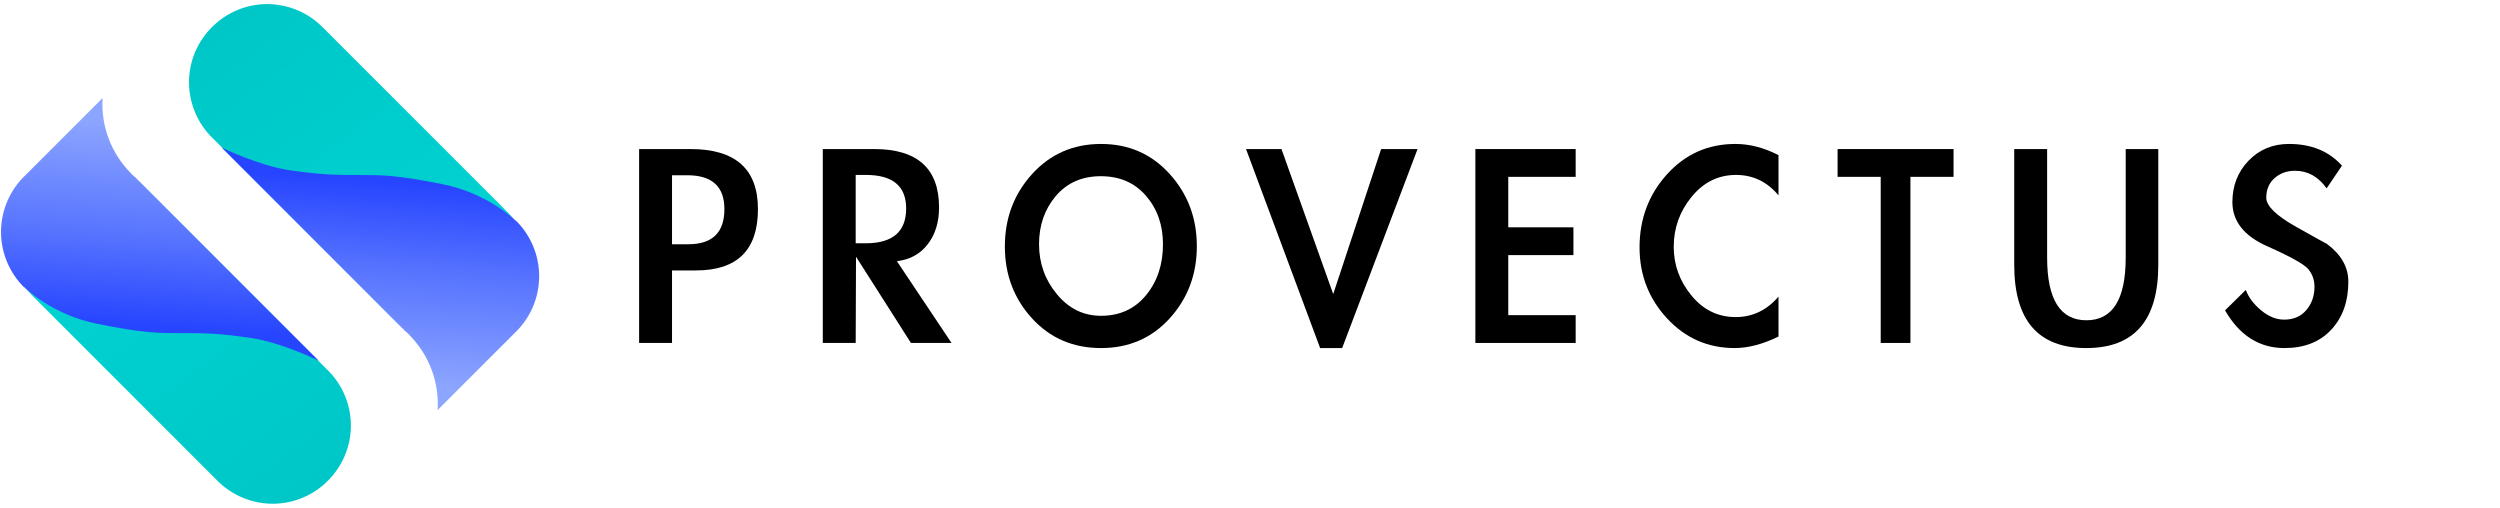 <svg width="246" height="50" viewBox="0 0 190 38" version="1.1" xmlns="http://www.w3.org/2000/svg" xmlns:xlink="http://www.w3.org/1999/xlink" xml:space="preserve" xmlns:serif="http://www.serif.com/" style="fill-rule:evenodd;clip-rule:evenodd;stroke-linejoin:round;stroke-miterlimit:2;">
    <path d="M38.545,24.182C36.242,26.484 32.454,26.484 30.151,24.182L16.161,10.192C15.013,9.075 14.365,7.539 14.365,5.938C14.365,2.681 17.044,0.002 20.301,0.002C21.902,0.002 23.437,0.65 24.554,1.797L38.545,15.787C39.658,16.9 40.284,18.411 40.284,19.984C40.284,21.558 39.658,23.069 38.545,24.182Z" style="fill:url(#_Linear1);fill-rule:nonzero;"/>
    <path d="M30.845,24.883C30.927,24.964 31.01,25.044 31.095,25.12L31.088,25.128L31.09,25.13C32.602,26.638 33.392,28.727 33.258,30.858L39.098,25.017C40.295,23.895 40.976,22.325 40.976,20.684C40.976,19.111 40.35,17.6 39.238,16.487L39.228,16.497C39.158,16.427 37.08,14.38 33.641,13.692C30.143,12.992 29.073,12.992 27.345,12.992L27.344,12.992C25.618,12.992 24.547,12.992 22.098,12.642C19.651,12.292 16.844,10.902 16.844,10.902L30.834,24.893L30.844,24.883L30.845,24.883Z" style="fill:url(#_Linear2);fill-rule:nonzero;"/>
    <path d="M2.51,13.818C4.813,11.516 8.601,11.516 10.904,13.818L24.894,27.808C26.028,28.923 26.667,30.449 26.667,32.039C26.667,35.296 23.987,37.975 20.731,37.975C19.141,37.975 17.615,37.336 16.5,36.203L2.51,22.213C1.397,21.1 0.771,19.589 0.771,18.016C0.771,16.442 1.397,14.931 2.51,13.818Z" style="fill:url(#_Linear3);fill-rule:nonzero;"/>
    <path d="M10.21,13.117C10.129,13.036 10.045,12.957 9.959,12.88L9.967,12.872L9.965,12.87C8.453,11.362 7.663,9.273 7.797,7.142L1.956,12.983C0.758,14.105 0.078,15.674 0.078,17.315C0.078,18.889 0.704,20.4 1.817,21.513L1.827,21.503C1.897,21.573 3.975,23.62 7.413,24.308C10.912,25.008 11.983,25.008 13.71,25.008C15.437,25.008 16.508,25.008 18.957,25.358C21.404,25.708 24.211,27.098 24.211,27.098L10.22,13.107L10.21,13.117L10.209,13.117L10.21,13.117Z" style="fill:url(#_Linear4);fill-rule:nonzero;"/>
    <g transform="matrix(2.023,0,0,2.023,-66.414,-0.991)">
        <path d="M58.076,13.221L56.84,13.221L56.84,5.937L58.772,5.937C60.46,5.937 61.304,6.689 61.304,8.193C61.304,9.729 60.528,10.497 58.976,10.497L58.076,10.497L58.076,13.221ZM58.076,9.513L58.688,9.513C59.592,9.513 60.044,9.073 60.044,8.193C60.044,7.345 59.58,6.921 58.652,6.921L58.076,6.921L58.076,9.513Z" style="fill-rule:nonzero;"/>
        <path d="M68.576,13.221L67.052,13.221L64.988,9.981L64.976,13.221L63.74,13.221L63.74,5.937L65.672,5.937C67.296,5.937 68.108,6.669 68.108,8.133C68.108,8.685 67.966,9.145 67.682,9.513C67.398,9.881 67.012,10.093 66.524,10.149L68.576,13.221ZM64.976,9.477L65.348,9.477C66.364,9.477 66.872,9.041 66.872,8.169C66.872,7.329 66.368,6.909 65.36,6.909L64.976,6.909L64.976,9.477Z" style="fill-rule:nonzero;"/>
        <path d="M70.58,9.597C70.58,8.533 70.922,7.625 71.606,6.873C72.29,6.121 73.152,5.745 74.192,5.745C75.232,5.745 76.092,6.121 76.772,6.873C77.452,7.625 77.792,8.529 77.792,9.585C77.792,10.641 77.454,11.543 76.778,12.291C76.102,13.039 75.24,13.413 74.192,13.413C73.144,13.413 72.28,13.041 71.6,12.297C70.92,11.553 70.58,10.653 70.58,9.597ZM71.864,9.513C71.864,10.225 72.088,10.851 72.536,11.391C72.984,11.931 73.536,12.201 74.192,12.201C74.896,12.201 75.46,11.943 75.884,11.427C76.308,10.911 76.52,10.273 76.52,9.513C76.52,8.793 76.308,8.187 75.884,7.695C75.46,7.203 74.894,6.957 74.186,6.957C73.478,6.957 72.914,7.205 72.494,7.701C72.074,8.197 71.864,8.801 71.864,9.513Z" style="fill-rule:nonzero;"/>
        <path d="M82.916,11.385L84.716,5.937L86.084,5.937L83.252,13.413L82.424,13.413L79.64,5.937L80.972,5.937L82.916,11.385Z" style="fill-rule:nonzero;"/>
        <path d="M89.492,6.981L89.492,8.877L91.94,8.877L91.94,9.921L89.492,9.921L89.492,12.177L92.024,12.177L92.024,13.221L88.256,13.221L88.256,5.937L92.024,5.937L92.024,6.981L89.492,6.981Z" style="fill-rule:nonzero;"/>
        <path d="M99.644,7.677C99.22,7.165 98.688,6.909 98.048,6.909C97.384,6.909 96.828,7.183 96.38,7.731C95.932,8.279 95.708,8.905 95.708,9.609C95.708,10.289 95.93,10.899 96.374,11.439C96.818,11.979 97.372,12.249 98.036,12.249C98.668,12.249 99.204,11.993 99.644,11.481L99.644,12.981C99.052,13.269 98.504,13.413 98,13.413C96.992,13.413 96.144,13.041 95.456,12.297C94.768,11.553 94.424,10.665 94.424,9.633C94.424,8.561 94.768,7.645 95.456,6.885C96.144,6.125 97,5.745 98.024,5.745C98.56,5.745 99.1,5.885 99.644,6.165L99.644,7.677Z" style="fill-rule:nonzero;"/>
        <path d="M104.6,13.221L103.484,13.221L103.484,6.981L101.864,6.981L101.864,5.937L106.22,5.937L106.22,6.981L104.6,6.981L104.6,13.221Z" style="fill-rule:nonzero;"/>
        <path d="M108.5,5.937L109.736,5.937L109.736,10.017C109.736,11.585 110.228,12.369 111.212,12.369C112.196,12.369 112.688,11.585 112.688,10.017L112.688,5.937L113.912,5.937L113.912,10.293C113.912,12.373 113.01,13.413 111.206,13.413C109.402,13.413 108.5,12.373 108.5,10.293L108.5,5.937Z" style="fill-rule:nonzero;"/>
        <path d="M120.236,7.413C119.924,6.973 119.528,6.753 119.048,6.753C118.744,6.753 118.488,6.845 118.28,7.029C118.072,7.213 117.968,7.459 117.968,7.767C117.968,8.075 118.346,8.441 119.102,8.865C119.858,9.289 120.24,9.501 120.248,9.501C120.784,9.901 121.052,10.373 121.052,10.917C121.052,11.661 120.838,12.263 120.41,12.723C119.982,13.183 119.396,13.413 118.652,13.413C117.708,13.413 116.964,12.941 116.42,11.997L117.2,11.229C117.304,11.509 117.496,11.765 117.776,11.997C118.056,12.229 118.344,12.345 118.64,12.345C118.992,12.345 119.27,12.225 119.474,11.985C119.678,11.745 119.78,11.453 119.78,11.109C119.78,10.861 119.704,10.643 119.552,10.455C119.4,10.267 118.886,9.979 118.01,9.591C117.134,9.203 116.696,8.649 116.696,7.929C116.696,7.313 116.898,6.795 117.302,6.375C117.706,5.955 118.212,5.745 118.82,5.745C119.66,5.745 120.324,6.017 120.812,6.561L120.236,7.413Z" style="fill-rule:nonzero;"/>
    </g>
    <defs>
        <linearGradient id="_Linear1" x1="0" y1="0" x2="1" y2="0" gradientUnits="userSpaceOnUse" gradientTransform="matrix(41.218,55.943,-55.943,41.218,25.62,-13.172)"><stop offset="0" style="stop-color:rgb(0,199,199);stop-opacity:1"/><stop offset="0.09" style="stop-color:rgb(0,199,199);stop-opacity:1"/><stop offset="0.76" style="stop-color:rgb(0,219,219);stop-opacity:1"/><stop offset="1" style="stop-color:rgb(0,219,219);stop-opacity:1"/></linearGradient>
        <linearGradient id="_Linear2" x1="0" y1="0" x2="1" y2="0" gradientUnits="userSpaceOnUse" gradientTransform="matrix(1.051,-15.738,15.738,1.051,31.202,29.427)"><stop offset="0" style="stop-color:rgb(140,165,255);stop-opacity:1"/><stop offset="0.03" style="stop-color:rgb(140,165,255);stop-opacity:1"/><stop offset="0.57" style="stop-color:rgb(87,116,255);stop-opacity:1"/><stop offset="1" style="stop-color:rgb(39,69,255);stop-opacity:1"/></linearGradient>
        <linearGradient id="_Linear3" x1="0" y1="0" x2="1" y2="0" gradientUnits="userSpaceOnUse" gradientTransform="matrix(-41.218,-55.943,55.943,-41.218,15.434,51.172)"><stop offset="0" style="stop-color:rgb(0,199,199);stop-opacity:1"/><stop offset="0.09" style="stop-color:rgb(0,199,199);stop-opacity:1"/><stop offset="0.76" style="stop-color:rgb(0,219,219);stop-opacity:1"/><stop offset="1" style="stop-color:rgb(0,219,219);stop-opacity:1"/></linearGradient>
        <linearGradient id="_Linear4" x1="0" y1="0" x2="1" y2="0" gradientUnits="userSpaceOnUse" gradientTransform="matrix(-1.051,15.738,-15.738,-1.051,9.853,8.573)"><stop offset="0" style="stop-color:rgb(140,165,255);stop-opacity:1"/><stop offset="0.03" style="stop-color:rgb(140,165,255);stop-opacity:1"/><stop offset="0.57" style="stop-color:rgb(87,116,255);stop-opacity:1"/><stop offset="1" style="stop-color:rgb(39,69,255);stop-opacity:1"/></linearGradient>
    </defs>
</svg>
